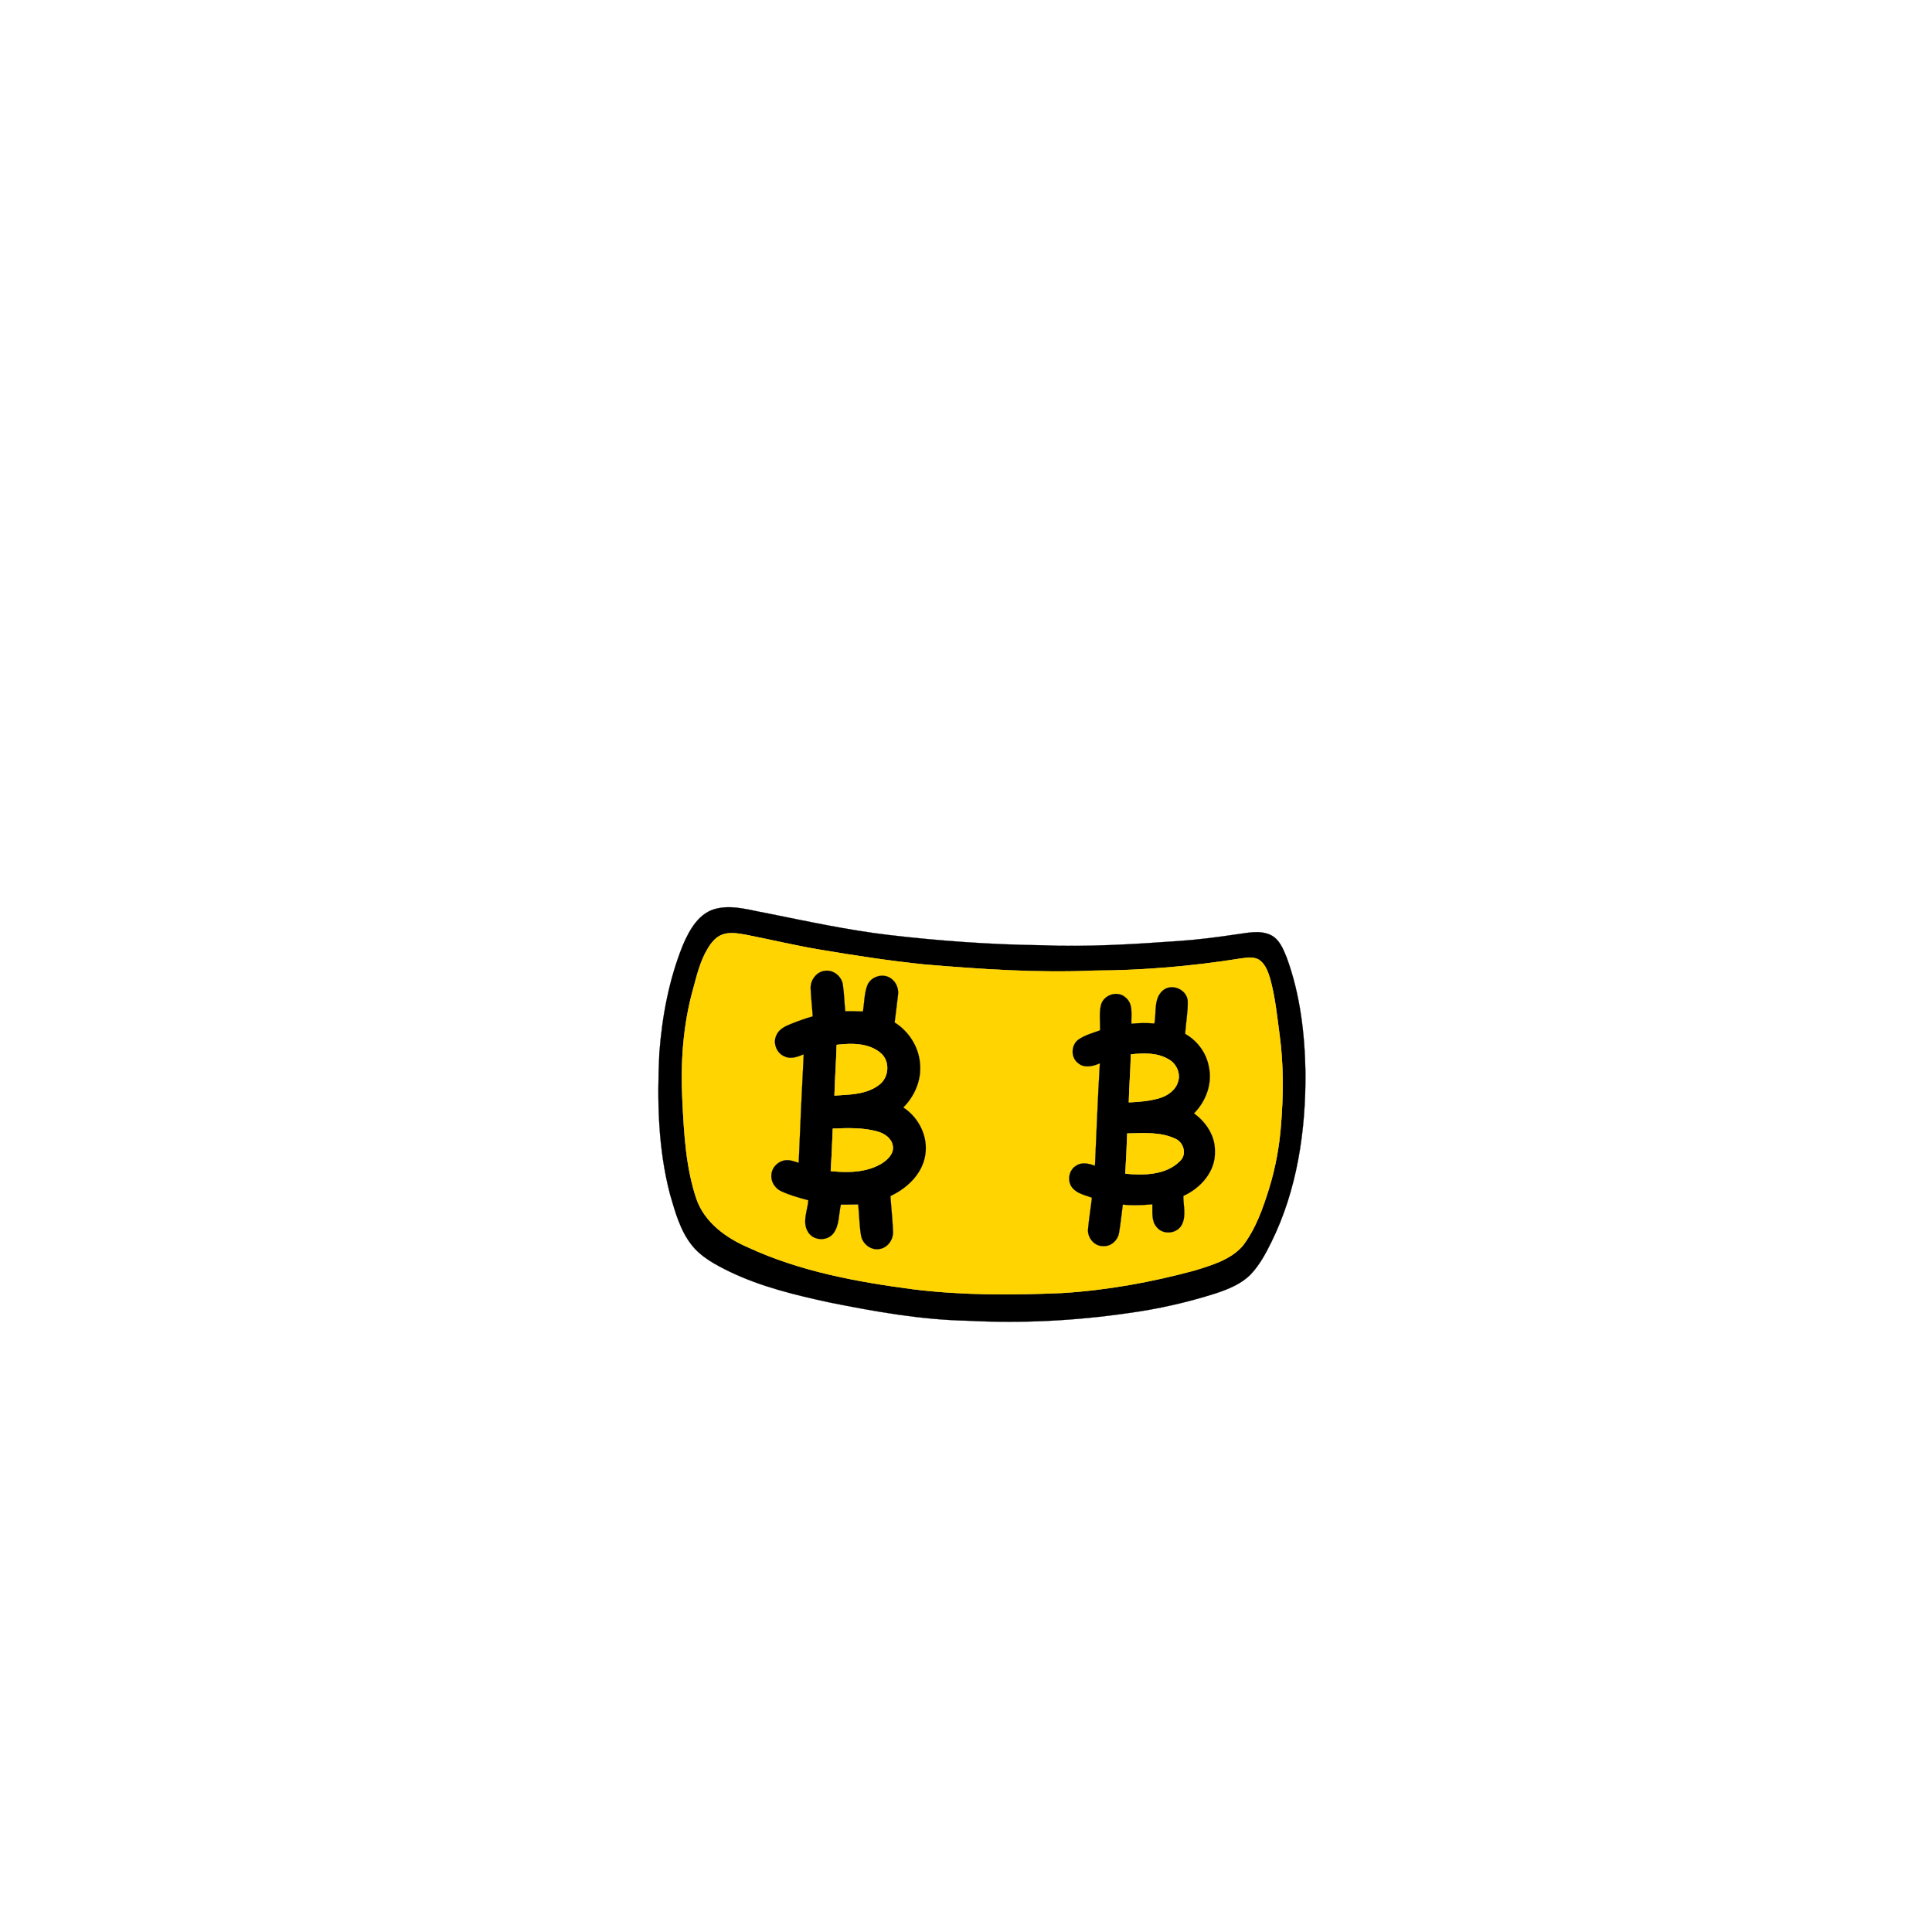 <?xml version="1.0" encoding="UTF-8" ?>
<!DOCTYPE svg PUBLIC "-//W3C//DTD SVG 1.1//EN" "http://www.w3.org/Graphics/SVG/1.1/DTD/svg11.dtd">
<svg width="1000pt" height="1000pt" viewBox="0 0 1000 1000" version="1.1" xmlns="http://www.w3.org/2000/svg">
<path fill="#000000" stroke="#000000" stroke-width="0.094" opacity="1.00" d=" M 371.26 470.19 C 379.74 468.34 388.22 471.15 396.54 472.59 C 417.62 476.82 438.65 481.42 460.02 483.94 C 486.24 487.01 512.62 488.92 539.03 489.26 C 562.71 490.22 586.41 488.76 610.02 487.07 C 620.08 486.40 630.07 485.09 640.04 483.61 C 645.75 482.87 651.86 481.38 657.39 483.80 C 662.19 485.95 664.23 491.22 666.06 495.79 C 672.96 514.72 675.36 534.99 675.70 555.04 C 675.91 585.09 671.45 615.83 658.02 642.99 C 655.14 648.84 651.99 654.69 647.50 659.48 C 642.67 664.48 636.06 667.16 629.59 669.34 C 614.78 674.07 599.56 677.54 584.15 679.63 C 556.63 683.64 528.74 685.06 500.96 683.61 C 476.71 683.13 452.76 678.85 429.05 674.09 C 411.53 670.28 393.92 666.03 377.69 658.23 C 370.40 654.65 362.86 650.73 357.81 644.16 C 351.98 636.64 349.46 627.26 346.83 618.29 C 340.55 594.42 340.10 569.48 341.28 544.97 C 342.72 526.03 346.27 507.07 353.38 489.39 C 356.81 481.29 361.86 472.12 371.26 470.19 M 374.35 483.57 C 370.63 484.74 368.08 487.96 366.20 491.21 C 362.41 497.51 360.71 504.72 358.81 511.75 C 353.47 530.65 352.20 550.48 353.22 570.03 C 354.08 587.04 355.01 604.38 360.50 620.63 C 364.77 632.82 375.91 640.79 387.34 645.70 C 414.26 658.14 443.75 663.53 472.96 667.36 C 498.49 670.47 524.31 670.37 549.96 669.25 C 573.11 667.80 596.05 663.64 618.42 657.57 C 627.20 654.84 636.78 652.11 643.10 645.00 C 649.94 636.16 653.67 625.43 656.95 614.87 C 660.22 604.20 662.22 593.16 663.05 582.04 C 664.29 566.72 664.40 551.25 662.35 535.99 C 661.02 526.09 660.07 516.08 657.38 506.44 C 656.31 502.98 655.02 499.24 651.99 497.00 C 649.07 494.96 645.29 495.73 642.01 496.14 C 616.87 500.13 591.45 502.32 565.99 502.39 C 536.83 503.67 507.67 501.65 478.62 499.22 C 460.36 497.36 442.20 494.54 424.10 491.50 C 411.63 489.40 399.34 486.45 386.94 484.00 C 382.82 483.28 378.47 482.30 374.35 483.57 Z" />
<path fill="#ffd400" stroke="#ffd400" stroke-width="0.094" opacity="1.00" d=" M 374.35 483.57 C 378.47 482.30 382.82 483.28 386.94 484.00 C 399.34 486.45 411.63 489.40 424.10 491.50 C 442.20 494.54 460.36 497.36 478.62 499.22 C 507.67 501.65 536.83 503.67 565.99 502.39 C 591.45 502.32 616.87 500.13 642.01 496.14 C 645.29 495.73 649.07 494.96 651.99 497.00 C 655.02 499.24 656.31 502.98 657.38 506.44 C 660.07 516.08 661.02 526.09 662.35 535.99 C 664.40 551.25 664.29 566.72 663.05 582.04 C 662.22 593.16 660.22 604.20 656.95 614.87 C 653.67 625.43 649.94 636.16 643.10 645.00 C 636.78 652.11 627.20 654.84 618.42 657.57 C 596.05 663.64 573.11 667.80 549.96 669.25 C 524.31 670.37 498.49 670.47 472.96 667.36 C 443.75 663.53 414.26 658.14 387.34 645.70 C 375.91 640.79 364.77 632.82 360.50 620.63 C 355.01 604.38 354.08 587.04 353.22 570.03 C 352.20 550.48 353.47 530.65 358.81 511.75 C 360.71 504.72 362.41 497.51 366.20 491.21 C 368.08 487.96 370.63 484.74 374.35 483.57 M 419.60 511.97 C 419.80 516.68 420.38 521.36 420.66 526.06 C 416.99 527.14 413.37 528.38 409.82 529.82 C 406.70 531.04 403.24 532.57 401.84 535.87 C 399.89 539.95 402.03 545.30 406.28 546.88 C 409.50 548.35 412.95 546.92 416.00 545.72 C 415.06 564.43 414.15 583.15 413.41 601.87 C 411.31 601.25 409.20 600.35 406.97 600.51 C 403.06 600.74 399.52 604.07 399.29 608.02 C 398.90 611.61 401.15 615.13 404.40 616.59 C 408.87 618.66 413.67 619.96 418.41 621.26 C 417.97 626.65 415.04 632.71 418.29 637.73 C 421.02 642.26 428.13 642.57 431.34 638.41 C 434.56 634.17 434.05 628.45 435.24 623.49 C 438.22 623.50 441.21 623.48 444.20 623.40 C 444.78 628.77 444.77 634.21 445.68 639.55 C 446.46 643.79 450.67 647.21 455.05 646.50 C 459.54 645.95 462.62 641.37 462.21 637.02 C 461.98 631.02 461.27 625.05 460.89 619.06 C 469.43 615.07 477.23 607.76 478.86 598.13 C 480.59 588.47 475.63 578.48 467.53 573.21 C 473.58 567.21 477.16 558.58 476.14 550.01 C 475.33 541.51 470.25 533.74 463.06 529.23 C 463.60 524.48 464.30 519.76 464.80 515.02 C 465.26 511.86 463.94 508.49 461.37 506.59 C 457.32 503.44 450.75 505.31 448.90 510.08 C 447.31 514.39 447.39 519.09 446.66 523.58 C 443.62 523.44 440.57 523.36 437.53 523.40 C 436.98 518.76 436.94 514.06 436.23 509.44 C 435.48 505.23 431.31 501.87 426.99 502.50 C 422.45 502.97 419.25 507.56 419.60 511.97 M 601.79 512.76 C 597.02 517.00 598.65 524.15 597.50 529.78 C 593.54 529.41 589.56 529.51 585.61 529.88 C 585.43 525.31 586.68 519.59 582.60 516.32 C 578.58 512.56 571.44 514.80 569.92 519.97 C 568.76 524.30 569.56 528.87 569.37 533.31 C 565.54 534.69 561.50 535.78 558.13 538.13 C 554.39 540.96 554.13 547.21 557.89 550.14 C 561.04 553.07 565.76 551.95 569.29 550.36 C 568.20 568.03 567.60 585.73 566.76 603.41 C 563.74 602.31 560.14 601.36 557.23 603.24 C 553.17 605.42 552.14 611.40 555.13 614.90 C 557.64 617.86 561.70 618.60 565.18 619.93 C 564.58 625.29 563.66 630.63 563.19 636.01 C 562.66 640.47 566.39 645.15 571.03 644.96 C 575.06 645.27 578.60 641.92 579.22 638.07 C 580.06 633.24 580.48 628.34 581.17 623.50 C 586.26 623.99 591.39 623.79 596.47 623.34 C 596.61 627.32 595.82 631.99 598.77 635.22 C 602.10 639.38 609.43 638.58 611.77 633.79 C 614.06 629.21 612.46 623.87 612.50 618.99 C 621.43 614.99 629.22 606.28 628.83 596.02 C 629.06 588.04 624.27 580.81 617.97 576.28 C 624.23 570.03 627.66 560.71 625.65 551.94 C 624.31 544.83 619.68 538.67 613.42 535.12 C 613.78 529.37 614.94 523.66 614.76 517.90 C 614.11 511.97 606.30 508.80 601.79 512.76 Z" />
<path fill="#000000" stroke="#000000" stroke-width="0.094" opacity="1.00" d=" M 419.60 511.97 C 419.25 507.56 422.45 502.97 426.99 502.50 C 431.31 501.87 435.48 505.23 436.23 509.44 C 436.94 514.06 436.98 518.76 437.53 523.40 C 440.57 523.36 443.62 523.44 446.66 523.58 C 447.39 519.09 447.31 514.39 448.90 510.08 C 450.75 505.31 457.32 503.44 461.37 506.59 C 463.94 508.49 465.26 511.86 464.80 515.02 C 464.30 519.76 463.60 524.48 463.06 529.23 C 470.25 533.74 475.33 541.51 476.14 550.01 C 477.16 558.58 473.58 567.21 467.53 573.21 C 475.63 578.48 480.59 588.47 478.86 598.13 C 477.23 607.76 469.43 615.07 460.89 619.06 C 461.27 625.05 461.98 631.02 462.21 637.02 C 462.62 641.37 459.54 645.95 455.05 646.50 C 450.67 647.21 446.46 643.79 445.68 639.55 C 444.77 634.21 444.78 628.77 444.20 623.40 C 441.21 623.48 438.22 623.50 435.24 623.49 C 434.05 628.45 434.56 634.17 431.34 638.41 C 428.13 642.57 421.02 642.26 418.29 637.73 C 415.04 632.71 417.97 626.65 418.41 621.26 C 413.67 619.96 408.87 618.66 404.40 616.59 C 401.15 615.13 398.90 611.61 399.29 608.02 C 399.52 604.07 403.06 600.74 406.97 600.51 C 409.20 600.35 411.31 601.25 413.41 601.87 C 414.15 583.15 415.06 564.43 416.00 545.72 C 412.95 546.92 409.50 548.35 406.28 546.88 C 402.03 545.30 399.89 539.95 401.84 535.87 C 403.24 532.57 406.70 531.04 409.82 529.82 C 413.37 528.38 416.99 527.14 420.66 526.06 C 420.38 521.36 419.80 516.68 419.60 511.97 M 433.05 540.81 C 432.80 549.56 432.17 558.30 431.91 567.06 C 439.83 566.54 448.74 566.53 455.25 561.32 C 460.19 557.47 460.72 549.28 455.91 545.11 C 449.64 539.77 440.78 539.90 433.05 540.81 M 431.05 584.17 C 430.73 591.50 430.47 598.83 429.98 606.14 C 438.82 607.06 448.39 606.94 456.25 602.28 C 459.38 600.32 462.82 597.12 462.08 593.05 C 461.48 589.16 457.85 586.76 454.34 585.72 C 446.78 583.58 438.82 583.86 431.05 584.17 Z" />
<path fill="#000000" stroke="#000000" stroke-width="0.094" opacity="1.00" d=" M 601.79 512.76 C 606.30 508.80 614.11 511.97 614.76 517.90 C 614.94 523.66 613.78 529.37 613.42 535.12 C 619.68 538.67 624.31 544.83 625.65 551.94 C 627.66 560.71 624.23 570.03 617.97 576.28 C 624.27 580.81 629.06 588.04 628.83 596.02 C 629.22 606.28 621.43 614.99 612.50 618.99 C 612.46 623.87 614.06 629.21 611.77 633.79 C 609.43 638.58 602.10 639.38 598.77 635.22 C 595.82 631.99 596.61 627.32 596.47 623.34 C 591.39 623.79 586.26 623.99 581.17 623.50 C 580.48 628.34 580.06 633.24 579.22 638.07 C 578.60 641.92 575.06 645.27 571.03 644.96 C 566.39 645.15 562.66 640.47 563.19 636.01 C 563.66 630.63 564.58 625.29 565.18 619.93 C 561.70 618.60 557.64 617.86 555.13 614.90 C 552.14 611.40 553.17 605.42 557.23 603.24 C 560.14 601.36 563.74 602.31 566.76 603.41 C 567.60 585.73 568.20 568.03 569.29 550.36 C 565.76 551.95 561.04 553.07 557.89 550.14 C 554.13 547.21 554.39 540.96 558.13 538.13 C 561.50 535.78 565.54 534.69 569.37 533.31 C 569.56 528.87 568.76 524.30 569.92 519.97 C 571.44 514.80 578.58 512.56 582.60 516.32 C 586.68 519.59 585.43 525.31 585.61 529.88 C 589.56 529.51 593.54 529.41 597.50 529.78 C 598.65 524.15 597.02 517.00 601.79 512.76 M 585.32 545.75 C 585.19 554.04 584.43 562.29 584.28 570.58 C 589.61 570.36 595.01 569.90 600.15 568.39 C 604.35 567.15 608.50 564.27 609.75 559.87 C 611.20 555.46 608.81 550.37 604.77 548.26 C 598.91 544.78 591.84 545.04 585.32 545.75 M 582.45 607.49 C 592.13 608.37 603.54 608.29 610.83 600.87 C 614.39 597.51 612.72 591.36 608.45 589.48 C 600.71 585.75 591.78 586.51 583.44 586.69 C 583.23 593.63 582.86 600.56 582.45 607.49 Z" />
<path fill="#ffd400" stroke="#ffd400" stroke-width="0.094" opacity="1.00" d=" M 433.05 540.81 C 440.78 539.90 449.64 539.77 455.91 545.11 C 460.72 549.28 460.19 557.47 455.25 561.32 C 448.74 566.53 439.83 566.54 431.91 567.06 C 432.17 558.30 432.80 549.56 433.05 540.81 Z" />
<path fill="#ffd400" stroke="#ffd400" stroke-width="0.094" opacity="1.00" d=" M 585.32 545.75 C 591.84 545.04 598.91 544.78 604.77 548.26 C 608.81 550.37 611.20 555.46 609.75 559.87 C 608.50 564.27 604.35 567.15 600.15 568.39 C 595.01 569.90 589.61 570.36 584.28 570.58 C 584.43 562.29 585.19 554.04 585.32 545.75 Z" />
<path fill="#ffd400" stroke="#ffd400" stroke-width="0.094" opacity="1.00" d=" M 431.05 584.17 C 438.82 583.86 446.78 583.58 454.34 585.72 C 457.85 586.76 461.48 589.16 462.08 593.05 C 462.82 597.12 459.38 600.32 456.25 602.28 C 448.39 606.94 438.82 607.06 429.98 606.14 C 430.47 598.83 430.73 591.50 431.05 584.17 Z" />
<path fill="#ffd400" stroke="#ffd400" stroke-width="0.094" opacity="1.00" d=" M 582.45 607.49 C 582.86 600.56 583.23 593.63 583.44 586.69 C 591.78 586.51 600.71 585.75 608.45 589.48 C 612.72 591.36 614.39 597.51 610.83 600.87 C 603.54 608.29 592.13 608.37 582.45 607.49 Z" />
</svg>
